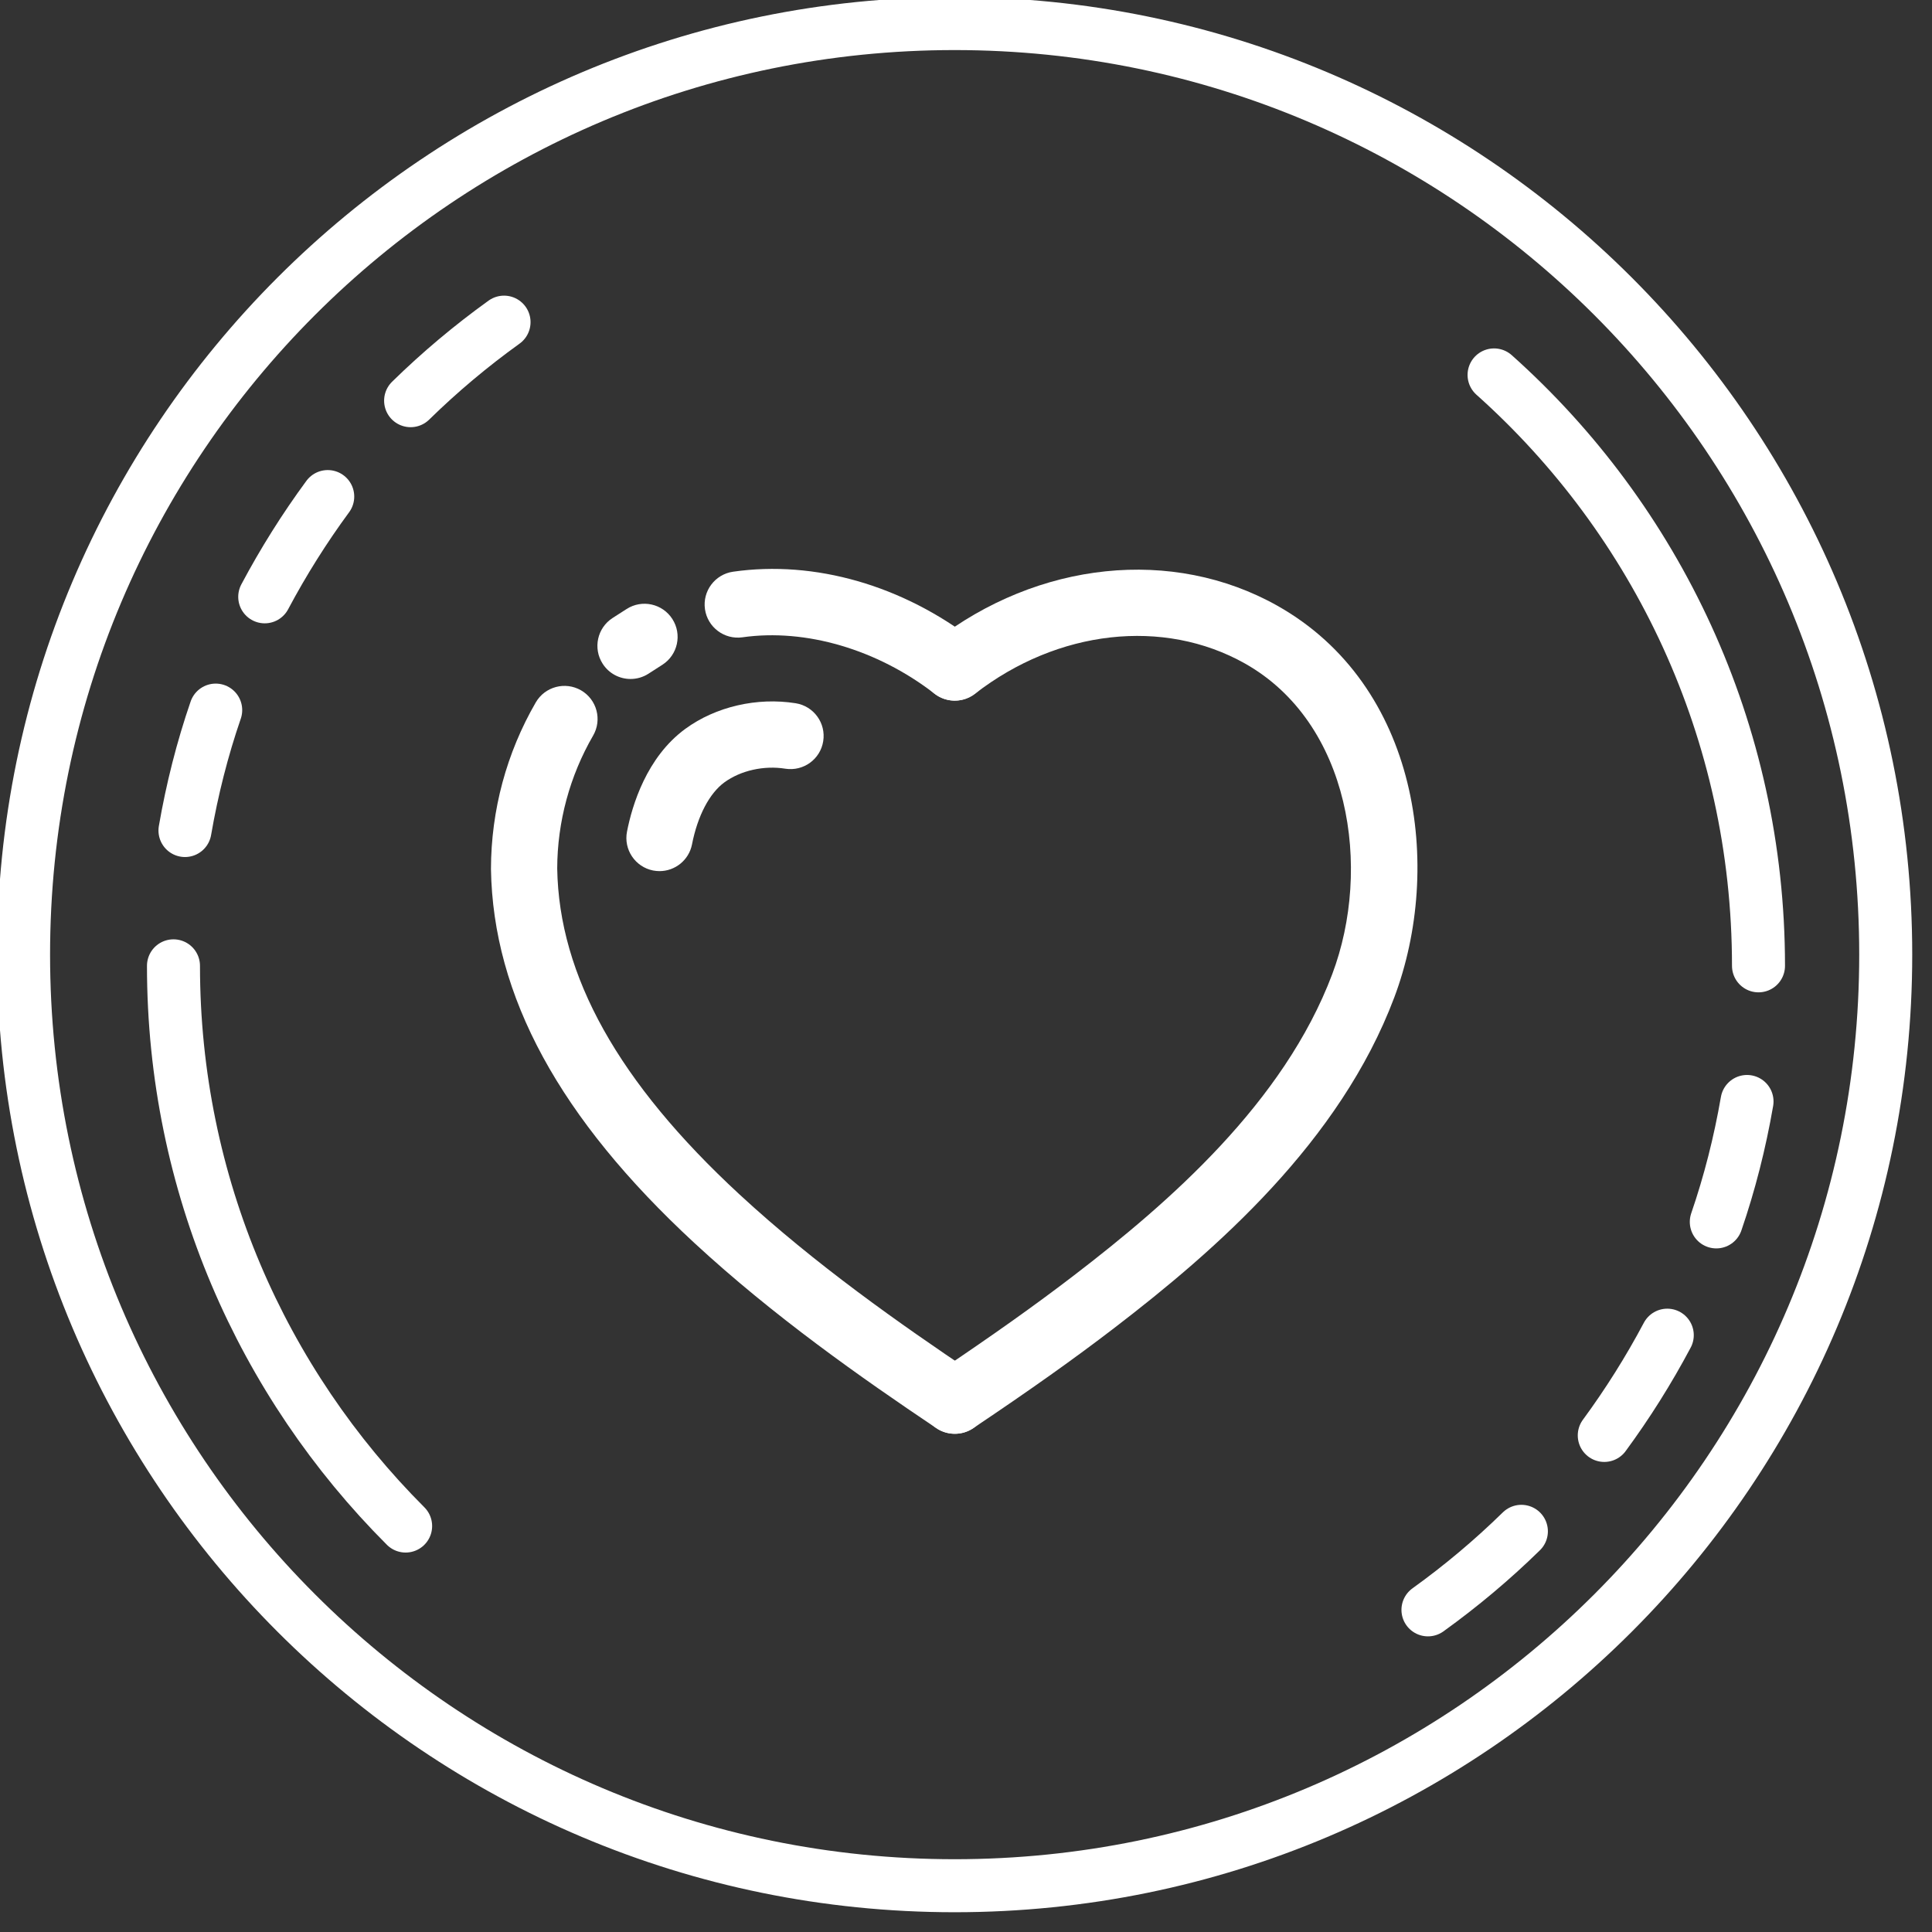 <svg width="82" height="82" viewBox="0 0 82 82" fill="none" xmlns="http://www.w3.org/2000/svg">
<rect x="0" y="0" width="82" height="82" fill="#333333" stroke="none"/>
<g clip-path="url(#clip0_1072_780)">
<path d="M72.845 51.861C73.411 50.214 73.846 48.502 74.149 46.75" stroke="white" stroke-width="2.25" stroke-linecap="round" stroke-linejoin="round"/>
<path d="M68.09 60.924C69.078 59.58 69.974 58.157 70.764 56.669" stroke="white" stroke-width="2.25" stroke-linecap="round" stroke-linejoin="round"/>
<path d="M60.607 68.327C62.017 67.312 63.334 66.206 64.572 64.994" stroke="white" stroke-width="2.25" stroke-linecap="round" stroke-linejoin="round"/>
<path d="M74.636 40.993C74.636 31.022 70.302 22.064 63.413 15.913" stroke="white" stroke-width="2.25" stroke-linecap="round" stroke-linejoin="round"/>
<path d="M40.518 80.036C62.343 80.036 80.036 62.343 80.036 40.518C80.036 18.693 62.343 1 40.518 1C18.693 1 1 18.693 1 40.518C1 62.343 18.693 80.036 40.518 80.036Z" stroke="white" stroke-width="2.25" stroke-linecap="round" stroke-linejoin="round"/>
<path d="M9.155 30.139C8.588 31.786 8.154 33.498 7.851 35.25" stroke="white" stroke-width="2.25" stroke-linecap="round" stroke-linejoin="round"/>
<path d="M13.91 21.076C12.922 22.42 12.027 23.843 11.236 25.331" stroke="white" stroke-width="2.25" stroke-linecap="round" stroke-linejoin="round"/>
<path d="M21.393 13.673C19.983 14.688 18.666 15.794 17.428 17.006" stroke="white" stroke-width="2.25" stroke-linecap="round" stroke-linejoin="round"/>
<path d="M7.363 40.993C7.363 50.28 11.131 58.684 17.216 64.77" stroke="white" stroke-width="2.25" stroke-linecap="round" stroke-linejoin="round"/>
<path d="M40.524 60.854C40.255 60.854 39.982 60.778 39.741 60.615C36.551 58.474 32.836 55.866 29.474 52.758C23.75 47.466 20.924 42.273 20.838 36.881C20.843 34.385 21.501 31.95 22.74 29.812C23.129 29.141 23.989 28.912 24.662 29.3C25.334 29.69 25.563 30.55 25.173 31.222C24.182 32.933 23.655 34.884 23.65 36.862C23.724 41.417 26.253 45.95 31.383 50.692C34.604 53.669 38.209 56.198 41.309 58.28C41.954 58.713 42.126 59.586 41.693 60.231C41.422 60.636 40.977 60.854 40.524 60.854Z" fill="white"/>
<path d="M26.763 28.818C26.3 28.818 25.847 28.59 25.579 28.171C25.159 27.517 25.349 26.648 26.003 26.228L26.594 25.849C27.248 25.428 28.118 25.619 28.537 26.273C28.957 26.927 28.767 27.796 28.113 28.215L27.522 28.595C27.287 28.746 27.023 28.818 26.763 28.818Z" fill="white"/>
<path d="M40.524 29.737C40.223 29.737 39.92 29.641 39.663 29.442C37.236 27.561 34.19 26.668 31.512 27.049C30.744 27.158 30.031 26.624 29.921 25.856C29.811 25.087 30.345 24.376 31.114 24.265C34.58 23.767 38.324 24.845 41.386 27.219C41.999 27.695 42.111 28.579 41.635 29.193C41.359 29.549 40.943 29.737 40.524 29.737Z" fill="white"/>
<path d="M27.993 36.973C27.903 36.973 27.812 36.964 27.72 36.947C26.959 36.796 26.462 36.057 26.612 35.295C26.83 34.182 27.443 32.135 29.091 30.932C30.38 29.991 32.13 29.587 33.772 29.848C34.539 29.97 35.062 30.691 34.94 31.458C34.819 32.225 34.1 32.746 33.33 32.626C32.425 32.48 31.435 32.703 30.748 33.204C30.11 33.669 29.608 34.629 29.371 35.837C29.24 36.508 28.651 36.973 27.993 36.973Z" fill="white"/>
<path d="M40.526 60.854C40.074 60.854 39.629 60.636 39.357 60.232C38.924 59.587 39.096 58.713 39.741 58.281C42.136 56.673 43.939 55.392 45.587 54.128C49.609 51.044 54.488 46.805 56.544 41.347C58.24 36.846 57.316 30.681 52.834 28.158C49.386 26.221 44.894 26.724 41.386 29.442C40.772 29.918 39.889 29.806 39.413 29.193C38.937 28.579 39.049 27.695 39.663 27.219C44.066 23.807 49.776 23.214 54.212 25.707C60.231 29.094 61.261 36.803 59.176 42.338C56.869 48.462 51.617 53.048 47.299 56.359C45.602 57.661 43.754 58.974 41.308 60.615C41.068 60.777 40.796 60.854 40.526 60.854Z" fill="white"/>
</g>
<defs>
<clipPath id="clip0_1072_780">
<rect width="82" height="82" fill="white"/>
</clipPath>
</defs>
</svg>
